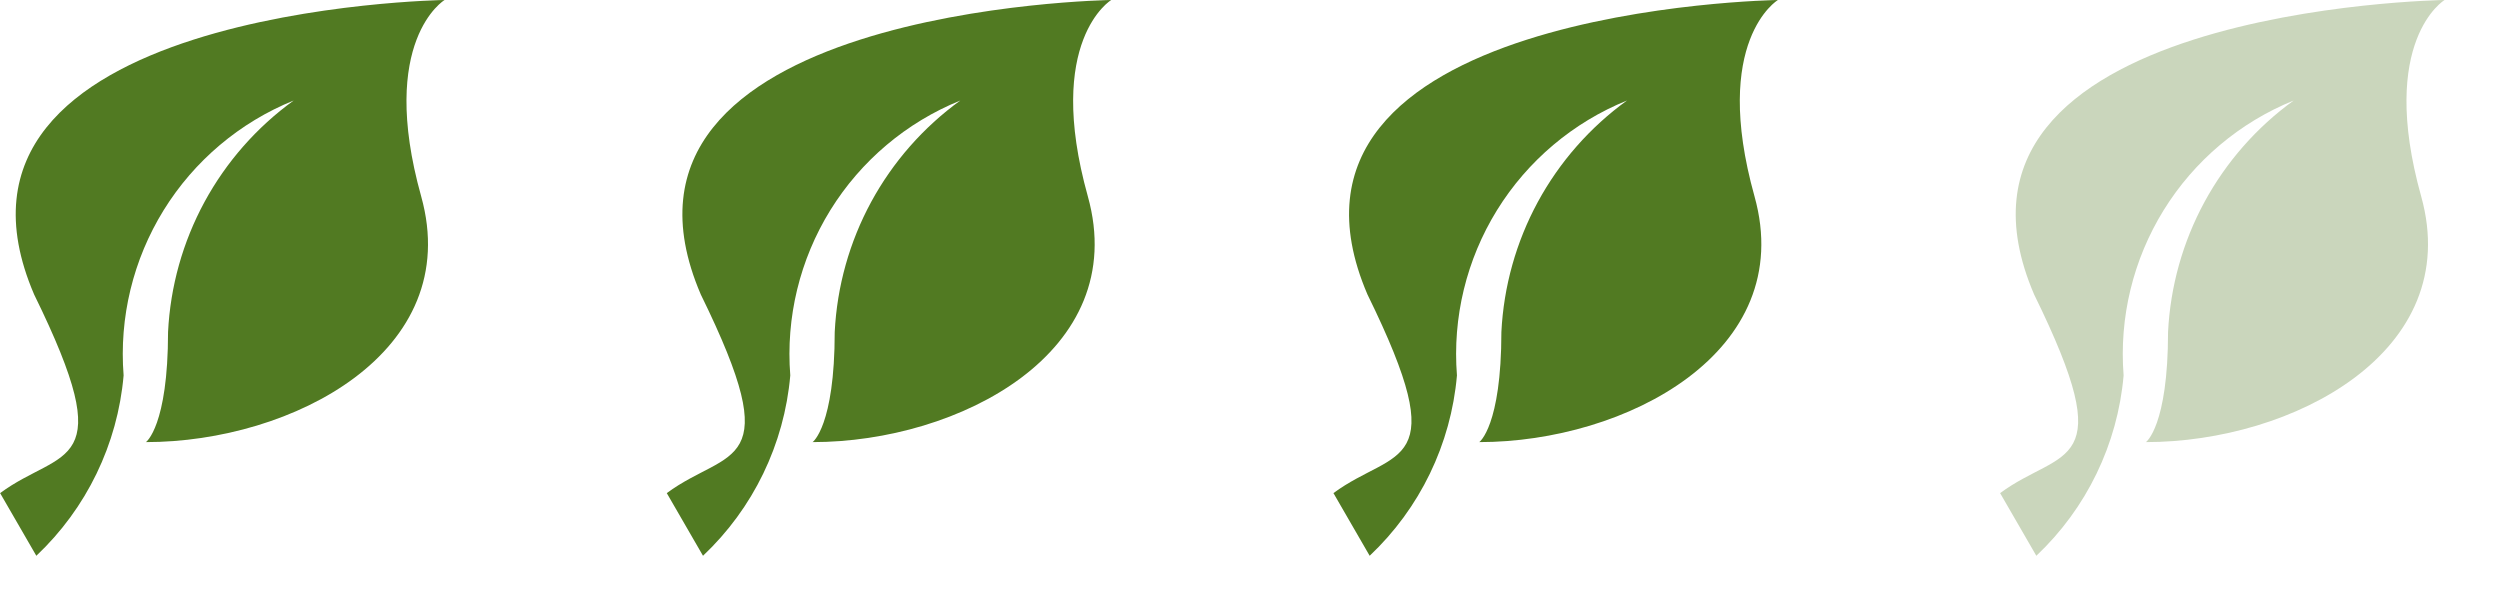 <svg width="45" height="11" viewBox="0 0 45 11" fill="none" xmlns="http://www.w3.org/2000/svg">
<g clip-path="url(#clip0_111_203)">
<path d="M2.627 7.958C5.257 7.958 8.364 6.339 7.581 3.534C6.798 0.729 8.002 0 8.002 0C8.002 0 -1.598 0.141 0.614 5.3C2.185 8.5 1.122 8.049 0.002 8.876L0.654 10.004C1.558 9.151 2.117 7.996 2.225 6.758C2.143 5.715 2.396 4.673 2.946 3.783C3.497 2.893 4.316 2.202 5.286 1.809C4.621 2.29 4.073 2.914 3.681 3.635C3.29 4.356 3.066 5.156 3.025 5.975C3.024 7.674 2.627 7.958 2.627 7.958Z" fill="#517A22"/>
<path d="M14.627 7.958C17.257 7.958 20.364 6.339 19.581 3.534C18.798 0.729 20.002 0 20.002 0C20.002 0 10.402 0.141 12.614 5.3C14.185 8.5 13.122 8.049 12.002 8.876L12.654 10.004C13.558 9.151 14.117 7.996 14.225 6.758C14.143 5.715 14.396 4.673 14.946 3.783C15.497 2.893 16.316 2.202 17.286 1.809C16.621 2.29 16.073 2.914 15.681 3.635C15.29 4.356 15.066 5.156 15.025 5.975C15.024 7.674 14.627 7.958 14.627 7.958Z" fill="#517A22"/>
<path d="M26.627 7.958C29.257 7.958 32.364 6.339 31.581 3.534C30.798 0.729 32.002 0 32.002 0C32.002 0 22.402 0.141 24.614 5.3C26.185 8.5 25.122 8.049 24.002 8.876L24.654 10.004C25.558 9.151 26.117 7.996 26.225 6.758C26.143 5.715 26.396 4.673 26.946 3.783C27.497 2.893 28.316 2.202 29.286 1.809C28.621 2.29 28.073 2.914 27.681 3.635C27.29 4.356 27.066 5.156 27.025 5.975C27.024 7.674 26.627 7.958 26.627 7.958Z" fill="#517A22"/>
<path d="M38.627 7.958C41.257 7.958 44.364 6.339 43.581 3.534C42.798 0.729 44.002 0 44.002 0C44.002 0 34.402 0.141 36.614 5.3C38.185 8.5 37.122 8.049 36.002 8.876L36.654 10.004C37.558 9.151 38.117 7.996 38.225 6.758C38.143 5.715 38.396 4.673 38.946 3.783C39.497 2.893 40.316 2.202 41.286 1.809C40.621 2.29 40.073 2.914 39.681 3.635C39.29 4.356 39.066 5.156 39.025 5.975C39.024 7.674 38.627 7.958 38.627 7.958Z" fill="#CAD6BC"/>
</g>
<defs>
<clipPath id="clip0_111_203">
<rect width="45" height="11" fill="white"/>
</clipPath>
</defs>
</svg>